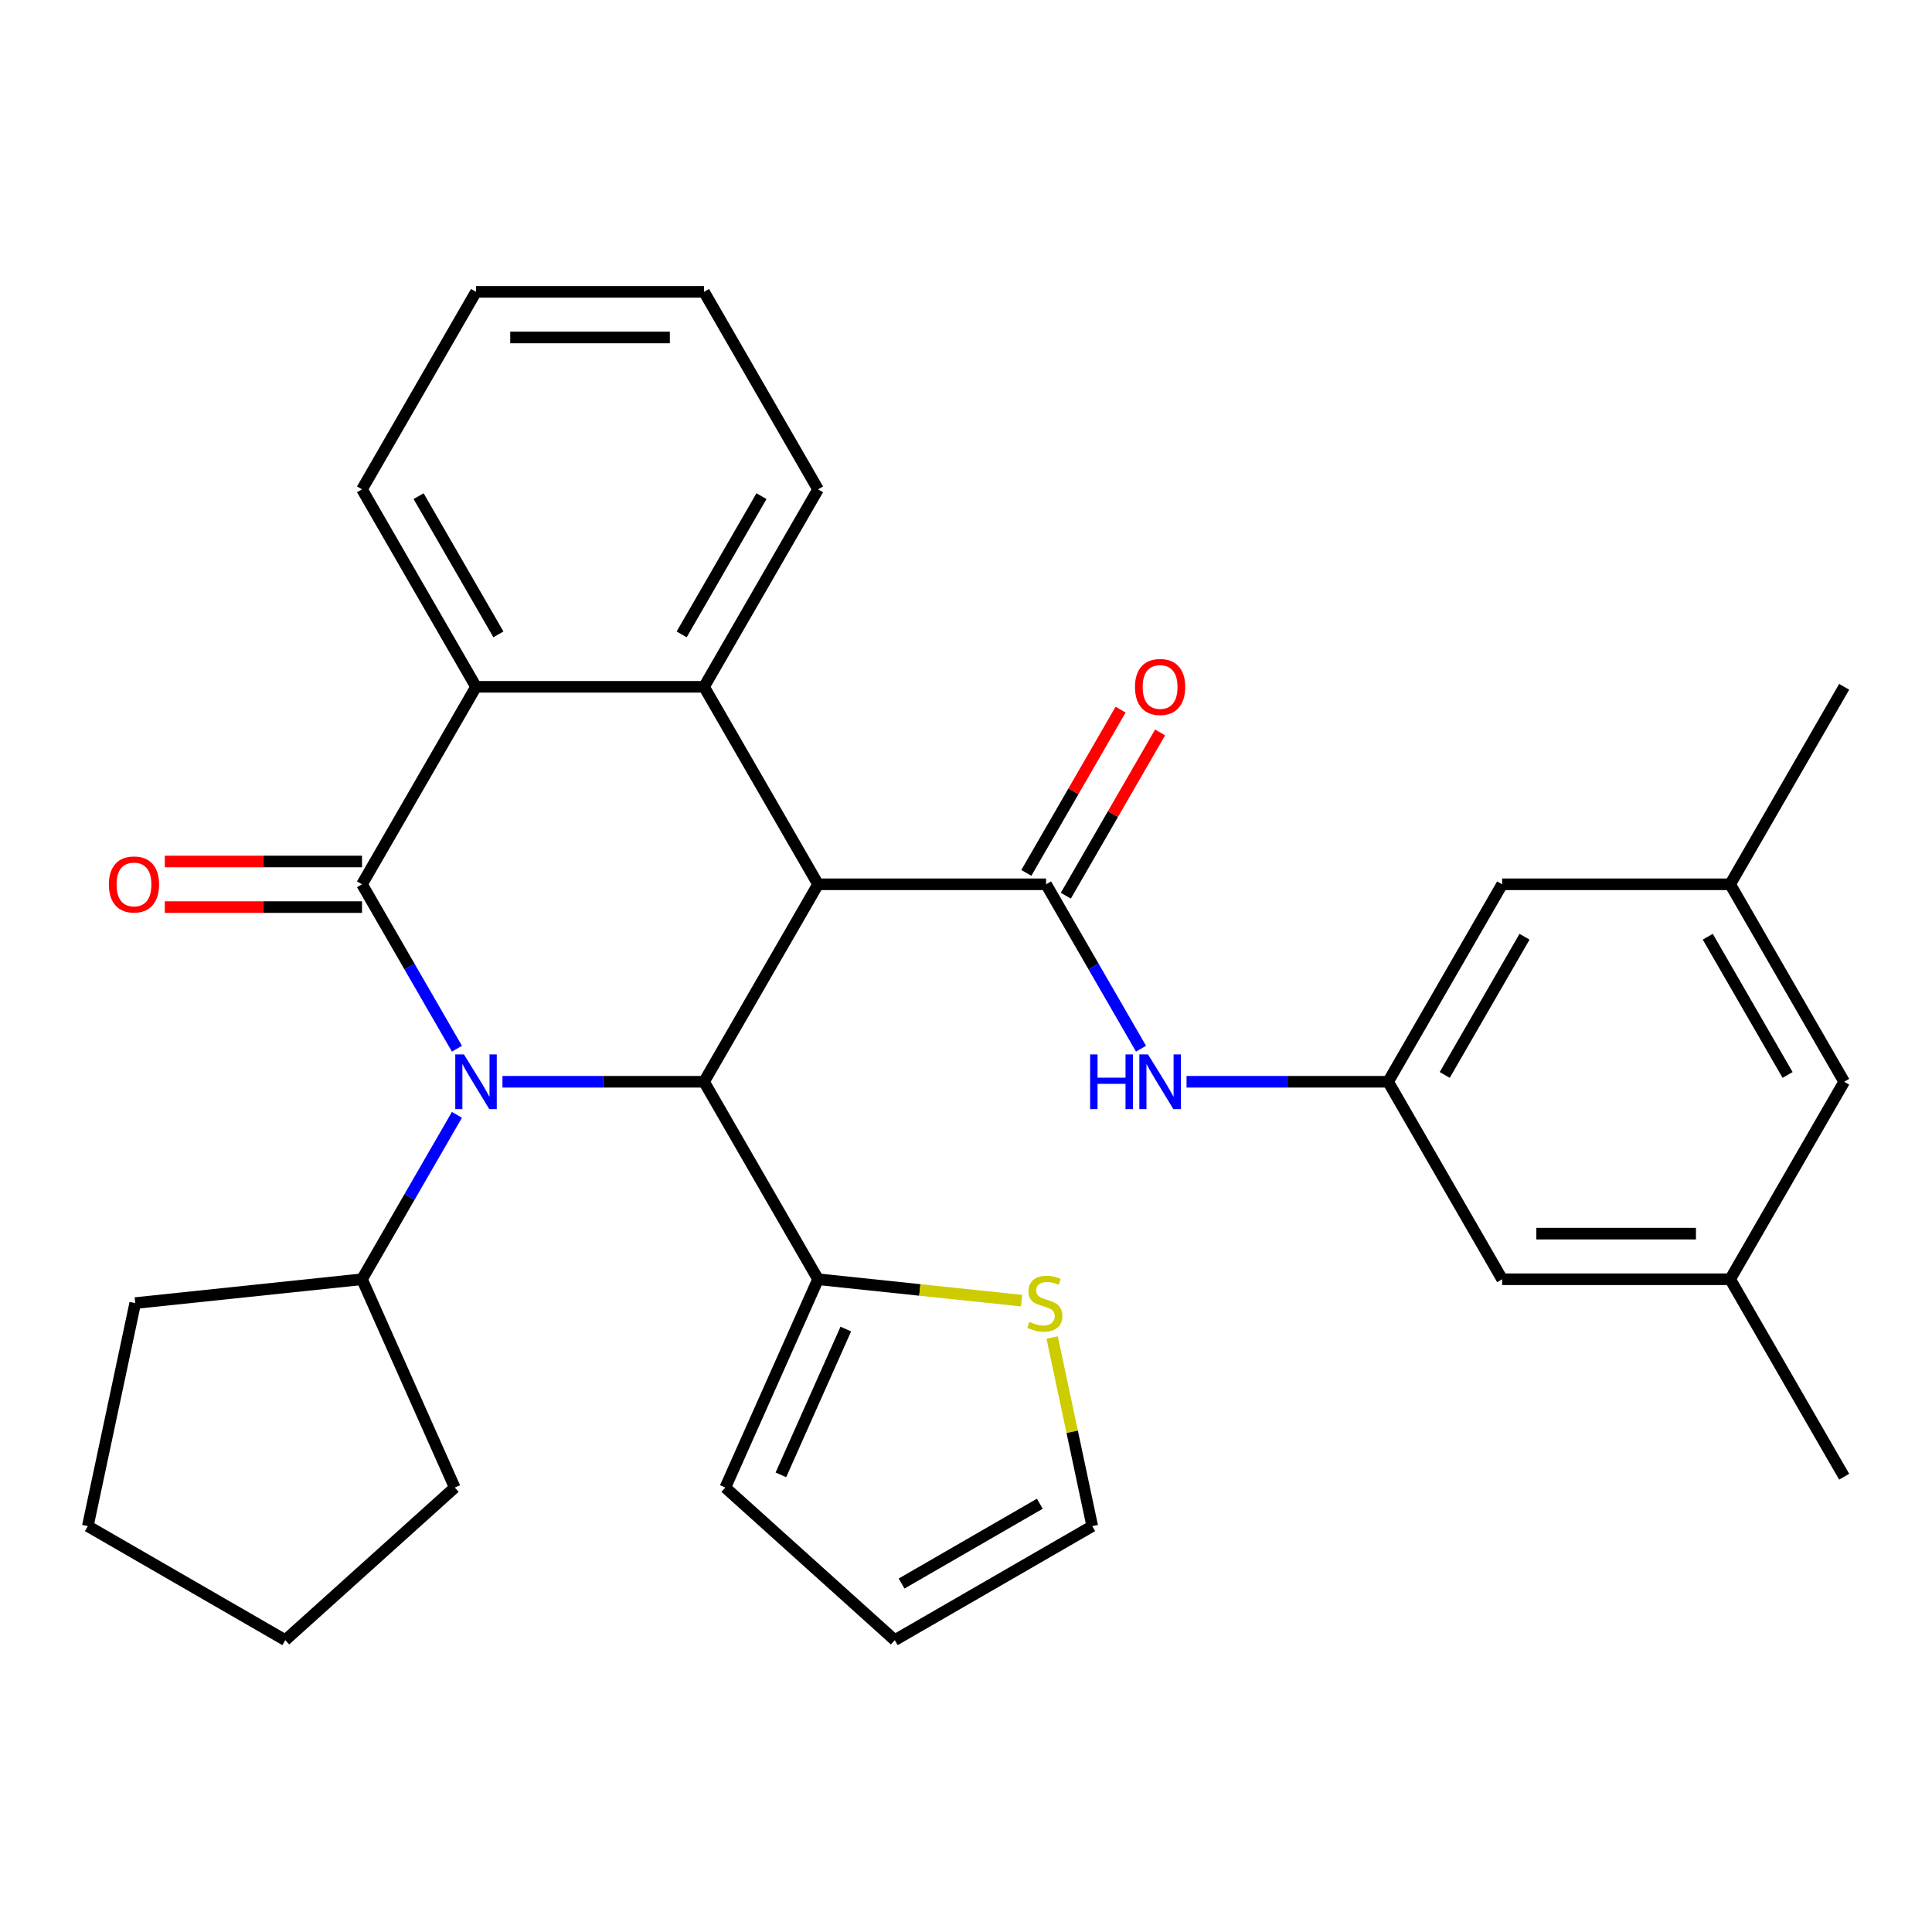 <?xml version='1.0' encoding='iso-8859-1'?>
<svg version='1.1' baseProfile='full'
              xmlns='http://www.w3.org/2000/svg'
                      xmlns:rdkit='http://www.rdkit.org/xml'
                      xmlns:xlink='http://www.w3.org/1999/xlink'
                  xml:space='preserve'
width='1000px' height='1000px' viewBox='0 0 1000 1000'>
<!-- END OF HEADER -->
<rect style='opacity:1.0;fill:#FFFFFF;stroke:none' width='1000' height='1000' x='0' y='0'> </rect>
<path class='bond-1' d='M 236.508,542.811 L 211.941,500.26' style='fill:none;fill-rule:evenodd;stroke:#0000FF;stroke-width:6px;stroke-linecap:butt;stroke-linejoin:miter;stroke-opacity:1' />
<path class='bond-1' d='M 211.941,500.26 L 187.374,457.708' style='fill:none;fill-rule:evenodd;stroke:#000000;stroke-width:6px;stroke-linecap:butt;stroke-linejoin:miter;stroke-opacity:1' />
<path class='bond-2' d='M 260.077,559.922 L 312.245,559.922' style='fill:none;fill-rule:evenodd;stroke:#0000FF;stroke-width:6px;stroke-linecap:butt;stroke-linejoin:miter;stroke-opacity:1' />
<path class='bond-2' d='M 312.245,559.922 L 364.413,559.922' style='fill:none;fill-rule:evenodd;stroke:#000000;stroke-width:6px;stroke-linecap:butt;stroke-linejoin:miter;stroke-opacity:1' />
<path class='bond-11' d='M 236.508,577.033 L 211.941,619.584' style='fill:none;fill-rule:evenodd;stroke:#0000FF;stroke-width:6px;stroke-linecap:butt;stroke-linejoin:miter;stroke-opacity:1' />
<path class='bond-11' d='M 211.941,619.584 L 187.374,662.136' style='fill:none;fill-rule:evenodd;stroke:#000000;stroke-width:6px;stroke-linecap:butt;stroke-linejoin:miter;stroke-opacity:1' />
<path class='bond-0' d='M 423.426,457.708 L 364.413,559.922' style='fill:none;fill-rule:evenodd;stroke:#000000;stroke-width:6px;stroke-linecap:butt;stroke-linejoin:miter;stroke-opacity:1' />
<path class='bond-3' d='M 423.426,457.708 L 541.453,457.708' style='fill:none;fill-rule:evenodd;stroke:#000000;stroke-width:6px;stroke-linecap:butt;stroke-linejoin:miter;stroke-opacity:1' />
<path class='bond-4' d='M 423.426,457.708 L 364.413,355.494' style='fill:none;fill-rule:evenodd;stroke:#000000;stroke-width:6px;stroke-linecap:butt;stroke-linejoin:miter;stroke-opacity:1' />
<path class='bond-5' d='M 187.374,457.708 L 246.387,355.494' style='fill:none;fill-rule:evenodd;stroke:#000000;stroke-width:6px;stroke-linecap:butt;stroke-linejoin:miter;stroke-opacity:1' />
<path class='bond-10' d='M 187.374,445.905 L 136.336,445.905' style='fill:none;fill-rule:evenodd;stroke:#000000;stroke-width:6px;stroke-linecap:butt;stroke-linejoin:miter;stroke-opacity:1' />
<path class='bond-10' d='M 136.336,445.905 L 85.298,445.905' style='fill:none;fill-rule:evenodd;stroke:#FF0000;stroke-width:6px;stroke-linecap:butt;stroke-linejoin:miter;stroke-opacity:1' />
<path class='bond-10' d='M 187.374,469.511 L 136.336,469.511' style='fill:none;fill-rule:evenodd;stroke:#000000;stroke-width:6px;stroke-linecap:butt;stroke-linejoin:miter;stroke-opacity:1' />
<path class='bond-10' d='M 136.336,469.511 L 85.298,469.511' style='fill:none;fill-rule:evenodd;stroke:#FF0000;stroke-width:6px;stroke-linecap:butt;stroke-linejoin:miter;stroke-opacity:1' />
<path class='bond-6' d='M 364.413,559.922 L 423.426,662.136' style='fill:none;fill-rule:evenodd;stroke:#000000;stroke-width:6px;stroke-linecap:butt;stroke-linejoin:miter;stroke-opacity:1' />
<path class='bond-7' d='M 541.453,457.708 L 566.02,500.26' style='fill:none;fill-rule:evenodd;stroke:#000000;stroke-width:6px;stroke-linecap:butt;stroke-linejoin:miter;stroke-opacity:1' />
<path class='bond-7' d='M 566.02,500.26 L 590.587,542.811' style='fill:none;fill-rule:evenodd;stroke:#0000FF;stroke-width:6px;stroke-linecap:butt;stroke-linejoin:miter;stroke-opacity:1' />
<path class='bond-12' d='M 551.674,463.609 L 576.068,421.358' style='fill:none;fill-rule:evenodd;stroke:#000000;stroke-width:6px;stroke-linecap:butt;stroke-linejoin:miter;stroke-opacity:1' />
<path class='bond-12' d='M 576.068,421.358 L 600.462,379.106' style='fill:none;fill-rule:evenodd;stroke:#FF0000;stroke-width:6px;stroke-linecap:butt;stroke-linejoin:miter;stroke-opacity:1' />
<path class='bond-12' d='M 531.231,451.807 L 555.625,409.555' style='fill:none;fill-rule:evenodd;stroke:#000000;stroke-width:6px;stroke-linecap:butt;stroke-linejoin:miter;stroke-opacity:1' />
<path class='bond-12' d='M 555.625,409.555 L 580.019,367.304' style='fill:none;fill-rule:evenodd;stroke:#FF0000;stroke-width:6px;stroke-linecap:butt;stroke-linejoin:miter;stroke-opacity:1' />
<path class='bond-21' d='M 364.413,355.494 L 423.426,253.28' style='fill:none;fill-rule:evenodd;stroke:#000000;stroke-width:6px;stroke-linecap:butt;stroke-linejoin:miter;stroke-opacity:1' />
<path class='bond-21' d='M 352.822,328.359 L 394.132,256.81' style='fill:none;fill-rule:evenodd;stroke:#000000;stroke-width:6px;stroke-linecap:butt;stroke-linejoin:miter;stroke-opacity:1' />
<path class='bond-31' d='M 364.413,355.494 L 246.387,355.494' style='fill:none;fill-rule:evenodd;stroke:#000000;stroke-width:6px;stroke-linecap:butt;stroke-linejoin:miter;stroke-opacity:1' />
<path class='bond-22' d='M 246.387,355.494 L 187.374,253.28' style='fill:none;fill-rule:evenodd;stroke:#000000;stroke-width:6px;stroke-linecap:butt;stroke-linejoin:miter;stroke-opacity:1' />
<path class='bond-22' d='M 257.978,328.359 L 216.668,256.81' style='fill:none;fill-rule:evenodd;stroke:#000000;stroke-width:6px;stroke-linecap:butt;stroke-linejoin:miter;stroke-opacity:1' />
<path class='bond-8' d='M 423.426,662.136 L 476.101,667.672' style='fill:none;fill-rule:evenodd;stroke:#000000;stroke-width:6px;stroke-linecap:butt;stroke-linejoin:miter;stroke-opacity:1' />
<path class='bond-8' d='M 476.101,667.672 L 528.776,673.209' style='fill:none;fill-rule:evenodd;stroke:#CCCC00;stroke-width:6px;stroke-linecap:butt;stroke-linejoin:miter;stroke-opacity:1' />
<path class='bond-13' d='M 423.426,662.136 L 375.421,769.958' style='fill:none;fill-rule:evenodd;stroke:#000000;stroke-width:6px;stroke-linecap:butt;stroke-linejoin:miter;stroke-opacity:1' />
<path class='bond-13' d='M 437.79,687.91 L 404.186,763.386' style='fill:none;fill-rule:evenodd;stroke:#000000;stroke-width:6px;stroke-linecap:butt;stroke-linejoin:miter;stroke-opacity:1' />
<path class='bond-9' d='M 614.157,559.922 L 666.325,559.922' style='fill:none;fill-rule:evenodd;stroke:#0000FF;stroke-width:6px;stroke-linecap:butt;stroke-linejoin:miter;stroke-opacity:1' />
<path class='bond-9' d='M 666.325,559.922 L 718.493,559.922' style='fill:none;fill-rule:evenodd;stroke:#000000;stroke-width:6px;stroke-linecap:butt;stroke-linejoin:miter;stroke-opacity:1' />
<path class='bond-14' d='M 544.596,692.304 L 554.971,741.112' style='fill:none;fill-rule:evenodd;stroke:#CCCC00;stroke-width:6px;stroke-linecap:butt;stroke-linejoin:miter;stroke-opacity:1' />
<path class='bond-14' d='M 554.971,741.112 L 565.345,789.92' style='fill:none;fill-rule:evenodd;stroke:#000000;stroke-width:6px;stroke-linecap:butt;stroke-linejoin:miter;stroke-opacity:1' />
<path class='bond-18' d='M 718.493,559.922 L 777.506,457.708' style='fill:none;fill-rule:evenodd;stroke:#000000;stroke-width:6px;stroke-linecap:butt;stroke-linejoin:miter;stroke-opacity:1' />
<path class='bond-18' d='M 747.787,556.393 L 789.097,484.843' style='fill:none;fill-rule:evenodd;stroke:#000000;stroke-width:6px;stroke-linecap:butt;stroke-linejoin:miter;stroke-opacity:1' />
<path class='bond-19' d='M 718.493,559.922 L 777.506,662.136' style='fill:none;fill-rule:evenodd;stroke:#000000;stroke-width:6px;stroke-linecap:butt;stroke-linejoin:miter;stroke-opacity:1' />
<path class='bond-23' d='M 187.374,662.136 L 235.379,769.958' style='fill:none;fill-rule:evenodd;stroke:#000000;stroke-width:6px;stroke-linecap:butt;stroke-linejoin:miter;stroke-opacity:1' />
<path class='bond-24' d='M 187.374,662.136 L 69.994,674.473' style='fill:none;fill-rule:evenodd;stroke:#000000;stroke-width:6px;stroke-linecap:butt;stroke-linejoin:miter;stroke-opacity:1' />
<path class='bond-15' d='M 375.421,769.958 L 463.131,848.934' style='fill:none;fill-rule:evenodd;stroke:#000000;stroke-width:6px;stroke-linecap:butt;stroke-linejoin:miter;stroke-opacity:1' />
<path class='bond-33' d='M 565.345,789.92 L 463.131,848.934' style='fill:none;fill-rule:evenodd;stroke:#000000;stroke-width:6px;stroke-linecap:butt;stroke-linejoin:miter;stroke-opacity:1' />
<path class='bond-33' d='M 538.211,778.33 L 466.661,819.639' style='fill:none;fill-rule:evenodd;stroke:#000000;stroke-width:6px;stroke-linecap:butt;stroke-linejoin:miter;stroke-opacity:1' />
<path class='bond-16' d='M 895.532,662.136 L 777.506,662.136' style='fill:none;fill-rule:evenodd;stroke:#000000;stroke-width:6px;stroke-linecap:butt;stroke-linejoin:miter;stroke-opacity:1' />
<path class='bond-16' d='M 877.828,638.531 L 795.21,638.531' style='fill:none;fill-rule:evenodd;stroke:#000000;stroke-width:6px;stroke-linecap:butt;stroke-linejoin:miter;stroke-opacity:1' />
<path class='bond-20' d='M 895.532,662.136 L 954.545,559.922' style='fill:none;fill-rule:evenodd;stroke:#000000;stroke-width:6px;stroke-linecap:butt;stroke-linejoin:miter;stroke-opacity:1' />
<path class='bond-26' d='M 895.532,662.136 L 954.545,764.35' style='fill:none;fill-rule:evenodd;stroke:#000000;stroke-width:6px;stroke-linecap:butt;stroke-linejoin:miter;stroke-opacity:1' />
<path class='bond-17' d='M 895.532,457.708 L 777.506,457.708' style='fill:none;fill-rule:evenodd;stroke:#000000;stroke-width:6px;stroke-linecap:butt;stroke-linejoin:miter;stroke-opacity:1' />
<path class='bond-25' d='M 895.532,457.708 L 954.545,355.494' style='fill:none;fill-rule:evenodd;stroke:#000000;stroke-width:6px;stroke-linecap:butt;stroke-linejoin:miter;stroke-opacity:1' />
<path class='bond-35' d='M 895.532,457.708 L 954.545,559.922' style='fill:none;fill-rule:evenodd;stroke:#000000;stroke-width:6px;stroke-linecap:butt;stroke-linejoin:miter;stroke-opacity:1' />
<path class='bond-35' d='M 883.941,484.843 L 925.251,556.393' style='fill:none;fill-rule:evenodd;stroke:#000000;stroke-width:6px;stroke-linecap:butt;stroke-linejoin:miter;stroke-opacity:1' />
<path class='bond-27' d='M 423.426,253.28 L 364.413,151.066' style='fill:none;fill-rule:evenodd;stroke:#000000;stroke-width:6px;stroke-linecap:butt;stroke-linejoin:miter;stroke-opacity:1' />
<path class='bond-28' d='M 187.374,253.28 L 246.387,151.066' style='fill:none;fill-rule:evenodd;stroke:#000000;stroke-width:6px;stroke-linecap:butt;stroke-linejoin:miter;stroke-opacity:1' />
<path class='bond-29' d='M 235.379,769.958 L 147.668,848.934' style='fill:none;fill-rule:evenodd;stroke:#000000;stroke-width:6px;stroke-linecap:butt;stroke-linejoin:miter;stroke-opacity:1' />
<path class='bond-30' d='M 69.994,674.473 L 45.455,789.92' style='fill:none;fill-rule:evenodd;stroke:#000000;stroke-width:6px;stroke-linecap:butt;stroke-linejoin:miter;stroke-opacity:1' />
<path class='bond-34' d='M 364.413,151.066 L 246.387,151.066' style='fill:none;fill-rule:evenodd;stroke:#000000;stroke-width:6px;stroke-linecap:butt;stroke-linejoin:miter;stroke-opacity:1' />
<path class='bond-34' d='M 346.709,174.672 L 264.091,174.672' style='fill:none;fill-rule:evenodd;stroke:#000000;stroke-width:6px;stroke-linecap:butt;stroke-linejoin:miter;stroke-opacity:1' />
<path class='bond-32' d='M 147.668,848.934 L 45.455,789.92' style='fill:none;fill-rule:evenodd;stroke:#000000;stroke-width:6px;stroke-linecap:butt;stroke-linejoin:miter;stroke-opacity:1' />
<path  class='atom-0' d='M 240.127 545.762
L 249.407 560.762
Q 250.327 562.242, 251.807 564.922
Q 253.287 567.602, 253.367 567.762
L 253.367 545.762
L 257.127 545.762
L 257.127 574.082
L 253.247 574.082
L 243.287 557.682
Q 242.127 555.762, 240.887 553.562
Q 239.687 551.362, 239.327 550.682
L 239.327 574.082
L 235.647 574.082
L 235.647 545.762
L 240.127 545.762
' fill='#0000FF'/>
<path  class='atom-8' d='M 564.246 545.762
L 568.086 545.762
L 568.086 557.802
L 582.566 557.802
L 582.566 545.762
L 586.406 545.762
L 586.406 574.082
L 582.566 574.082
L 582.566 561.002
L 568.086 561.002
L 568.086 574.082
L 564.246 574.082
L 564.246 545.762
' fill='#0000FF'/>
<path  class='atom-8' d='M 594.206 545.762
L 603.486 560.762
Q 604.406 562.242, 605.886 564.922
Q 607.366 567.602, 607.446 567.762
L 607.446 545.762
L 611.206 545.762
L 611.206 574.082
L 607.326 574.082
L 597.366 557.682
Q 596.206 555.762, 594.966 553.562
Q 593.766 551.362, 593.406 550.682
L 593.406 574.082
L 589.726 574.082
L 589.726 545.762
L 594.206 545.762
' fill='#0000FF'/>
<path  class='atom-9' d='M 532.806 684.193
Q 533.126 684.313, 534.446 684.873
Q 535.766 685.433, 537.206 685.793
Q 538.686 686.113, 540.126 686.113
Q 542.806 686.113, 544.366 684.833
Q 545.926 683.513, 545.926 681.233
Q 545.926 679.673, 545.126 678.713
Q 544.366 677.753, 543.166 677.233
Q 541.966 676.713, 539.966 676.113
Q 537.446 675.353, 535.926 674.633
Q 534.446 673.913, 533.366 672.393
Q 532.326 670.873, 532.326 668.313
Q 532.326 664.753, 534.726 662.553
Q 537.166 660.353, 541.966 660.353
Q 545.246 660.353, 548.966 661.913
L 548.046 664.993
Q 544.646 663.593, 542.086 663.593
Q 539.326 663.593, 537.806 664.753
Q 536.286 665.873, 536.326 667.833
Q 536.326 669.353, 537.086 670.273
Q 537.886 671.193, 539.006 671.713
Q 540.166 672.233, 542.086 672.833
Q 544.646 673.633, 546.166 674.433
Q 547.686 675.233, 548.766 676.873
Q 549.886 678.473, 549.886 681.233
Q 549.886 685.153, 547.246 687.273
Q 544.646 689.353, 540.286 689.353
Q 537.766 689.353, 535.846 688.793
Q 533.966 688.273, 531.726 687.353
L 532.806 684.193
' fill='#CCCC00'/>
<path  class='atom-11' d='M 56.347 457.788
Q 56.347 450.988, 59.707 447.188
Q 63.067 443.388, 69.347 443.388
Q 75.627 443.388, 78.987 447.188
Q 82.347 450.988, 82.347 457.788
Q 82.347 464.668, 78.947 468.588
Q 75.547 472.468, 69.347 472.468
Q 63.107 472.468, 59.707 468.588
Q 56.347 464.708, 56.347 457.788
M 69.347 469.268
Q 73.667 469.268, 75.987 466.388
Q 78.347 463.468, 78.347 457.788
Q 78.347 452.228, 75.987 449.428
Q 73.667 446.588, 69.347 446.588
Q 65.027 446.588, 62.667 449.388
Q 60.347 452.188, 60.347 457.788
Q 60.347 463.508, 62.667 466.388
Q 65.027 469.268, 69.347 469.268
' fill='#FF0000'/>
<path  class='atom-13' d='M 587.466 355.574
Q 587.466 348.774, 590.826 344.974
Q 594.186 341.174, 600.466 341.174
Q 606.746 341.174, 610.106 344.974
Q 613.466 348.774, 613.466 355.574
Q 613.466 362.454, 610.066 366.374
Q 606.666 370.254, 600.466 370.254
Q 594.226 370.254, 590.826 366.374
Q 587.466 362.494, 587.466 355.574
M 600.466 367.054
Q 604.786 367.054, 607.106 364.174
Q 609.466 361.254, 609.466 355.574
Q 609.466 350.014, 607.106 347.214
Q 604.786 344.374, 600.466 344.374
Q 596.146 344.374, 593.786 347.174
Q 591.466 349.974, 591.466 355.574
Q 591.466 361.294, 593.786 364.174
Q 596.146 367.054, 600.466 367.054
' fill='#FF0000'/>
</svg>
